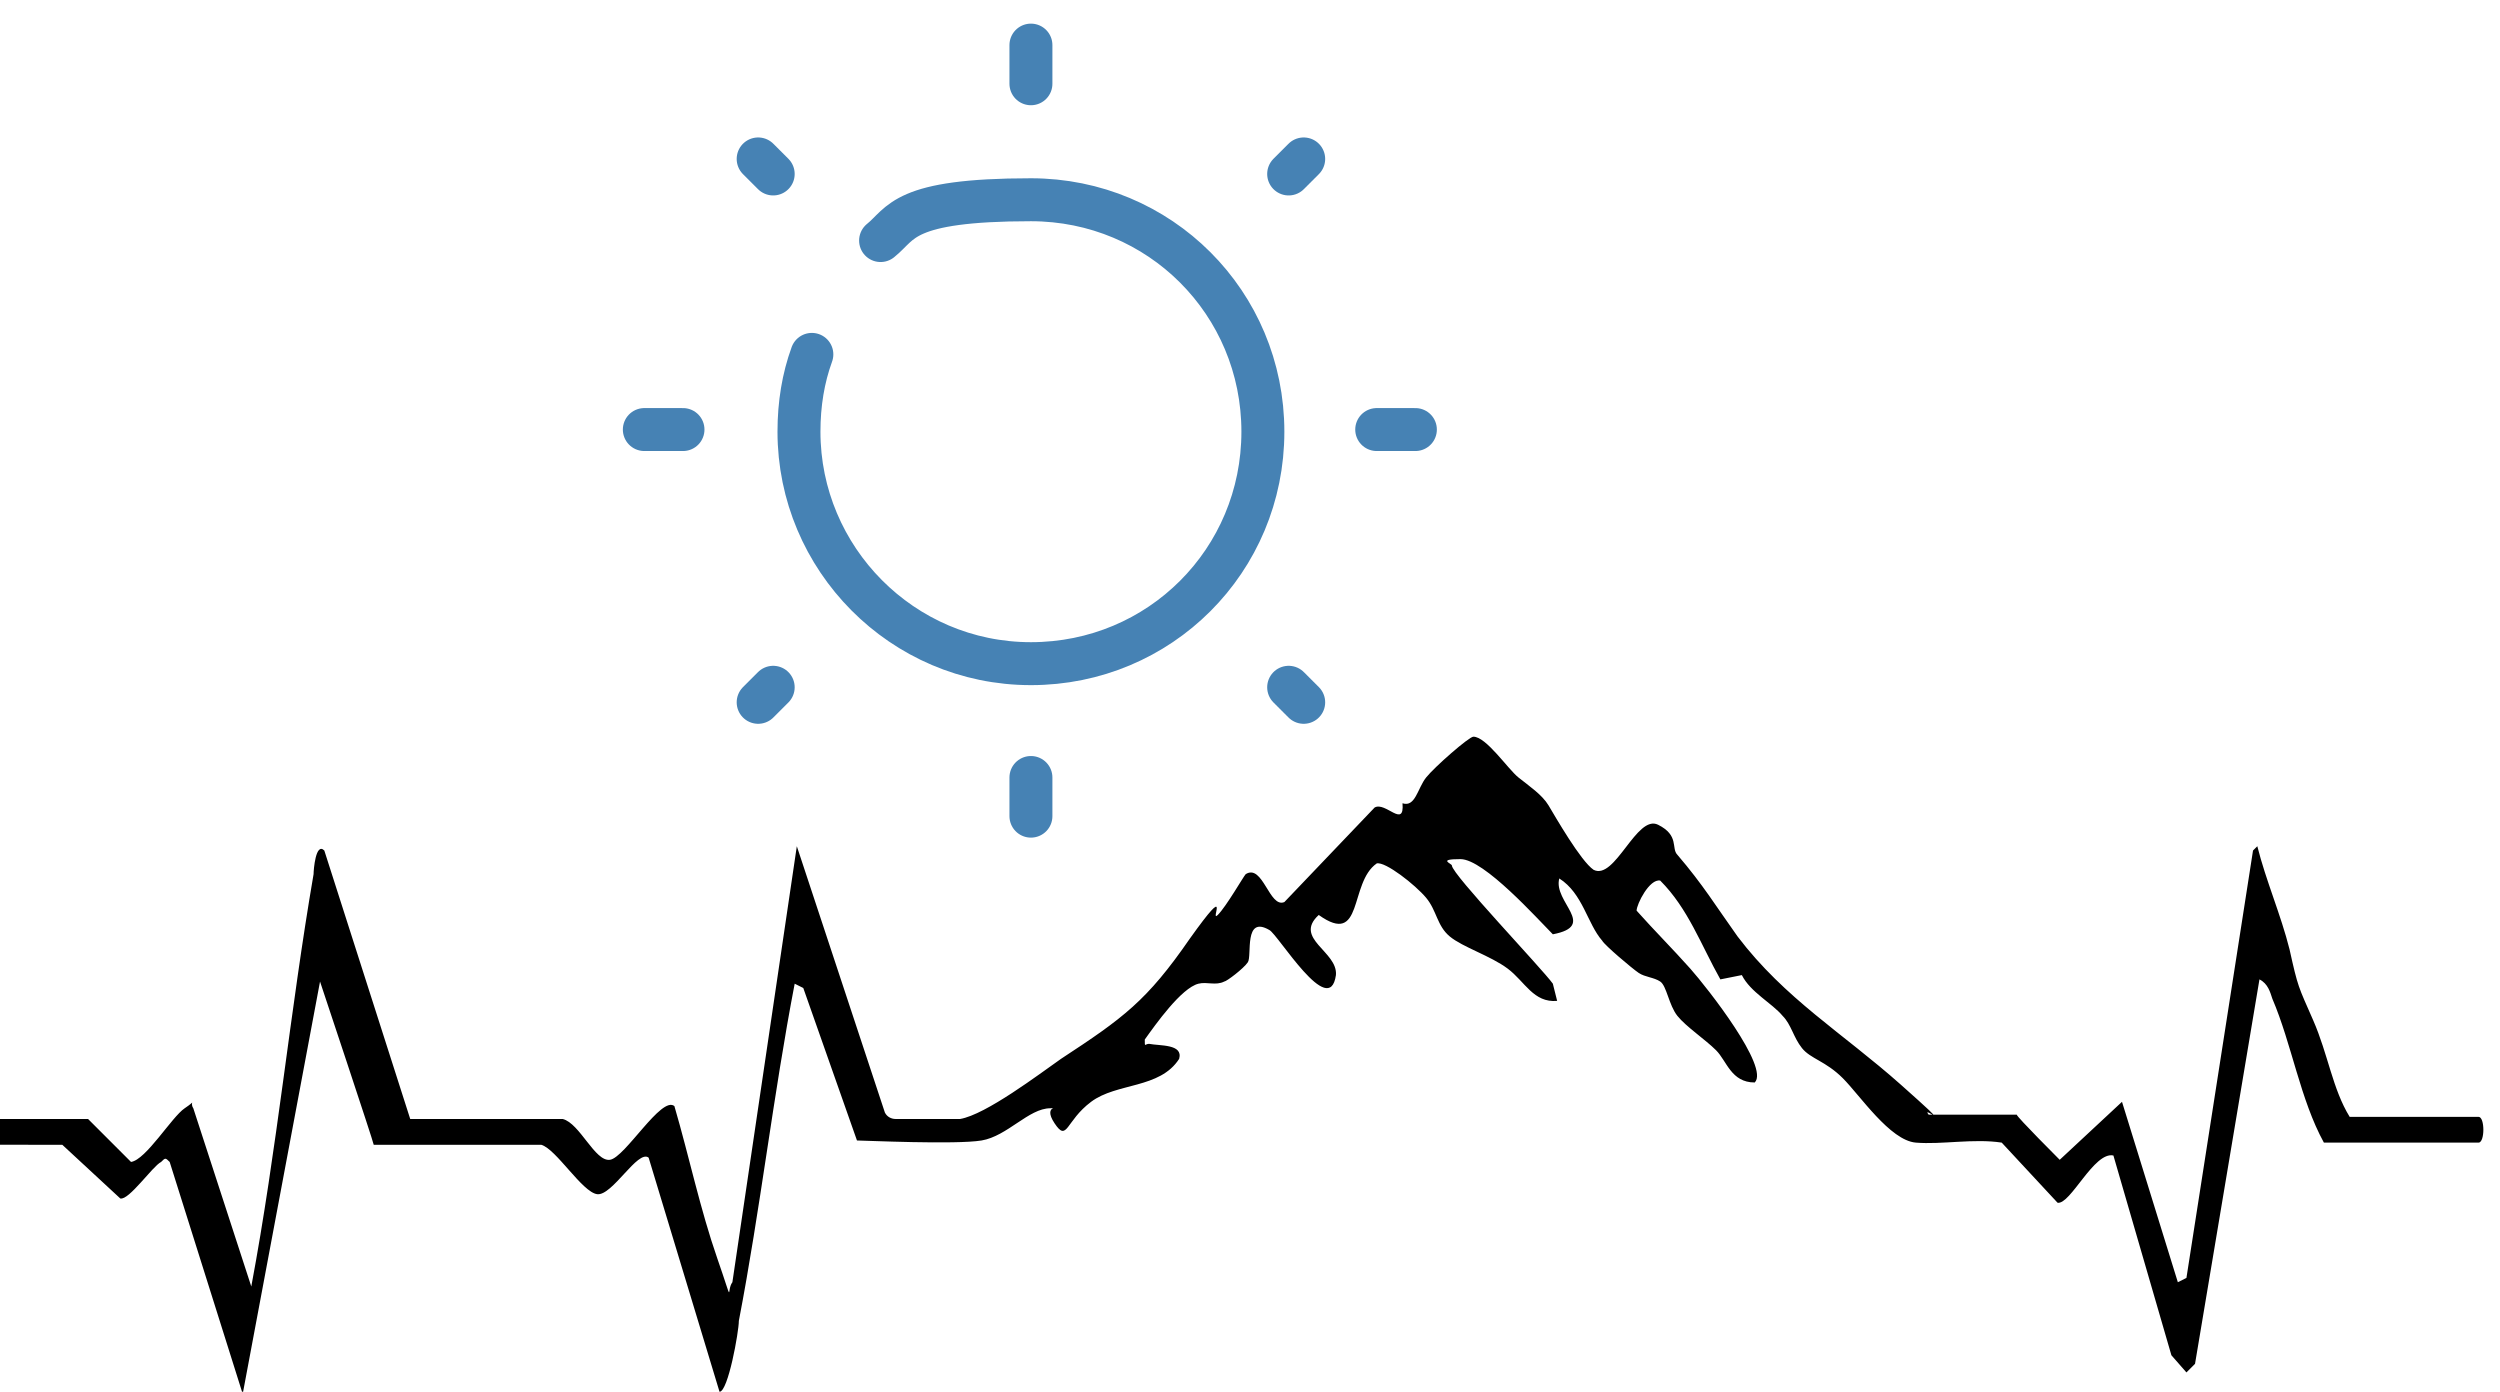<?xml version="1.0" encoding="UTF-8"?>
<svg id="Ebene_2" xmlns="http://www.w3.org/2000/svg" version="1.1" viewBox="0 0 116.4 64.8">
  <!-- Generator: Adobe Illustrator 29.7.1, SVG Export Plug-In . SVG Version: 2.1.1 Build 8)  -->
  <defs>
    <style>
      .st0 {
        fill: none;
        stroke: #4682b4;
        stroke-linecap: round;
        stroke-miterlimit: 133.3;
        stroke-width: 2px;
      }
    </style>
  </defs>
  <g>
    <path class="st0" d="M48,2.1v1.8"/>
    <path class="st0" d="M48,36.2v1.8"/>
    <path class="st0" d="M65.9,20h-1.8"/>
    <path class="st0" d="M31.8,20h-1.8"/>
    <path class="st0" d="M60.7,7.4l-.7.7"/>
    <path class="st0" d="M36,32l-.7.7"/>
    <path class="st0" d="M60.7,32.7l-.7-.7"/>
    <path class="st0" d="M36,8.1l-.7-.7"/>
    <path class="st0" d="M37.8,16.5c-.4,1.1-.6,2.3-.6,3.6,0,5.9,4.8,10.8,10.8,10.8s10.8-4.8,10.8-10.8-4.8-10.8-10.8-10.8-6,1.1-7,1.9"/>
  </g>
  <path d="M4.1,52.1l2,2c.7-.1,1.9-2.1,2.5-2.5s.2-.3.4,0l2.7,8.3c1.2-6.4,1.8-12.8,2.9-19.2,0-.2.1-1.5.5-1.1l4,12.5h7.1c.8.2,1.5,2,2.2,1.9s2.4-3,3-2.5c.7,2.4,1.2,4.8,2,7.1s.4,1.5.7,1.1l3-20.3,4.1,12.4c.1.2.3.3.5.3.5,0,2.5,0,3,0,1.2-.2,3.7-2.1,4.7-2.8,2.9-1.9,4-2.7,6-5.6,2-2.8.9-.7,1.3-1.1s1.2-1.8,1.3-1.9c.8-.5,1.1,1.6,1.8,1.3l4.2-4.4c.5-.3,1.4,1,1.3-.2.6.2.7-.7,1.1-1.2s2-1.9,2.2-1.9c.6,0,1.6,1.5,2.1,1.9s1.1.8,1.4,1.3,1.5,2.6,2.1,3c1,.5,2-2.6,3-2.1s.6,1.1.9,1.4c1.2,1.4,1.8,2.4,2.8,3.8,2.2,2.9,4.9,4.5,7.6,6.9s.9.9,1.3,1.4h4.1c0,.1,2,2.1,2,2.1l2.9-2.7,2.6,8.4.4-.2,3.1-19.9.2-.2c.4,1.6,1.1,3.2,1.5,4.8.4,1.8.4,1.7,1.1,3.3s.9,3.2,1.7,4.5h6c.3,0,.3,1.2,0,1.2h-7.2c-1.1-2-1.5-4.6-2.4-6.7-.1-.3-.2-.7-.6-.9l-3,17.9-.4.4-.7-.8-2.7-9.3c-.9-.2-2,2.3-2.6,2.2l-2.6-2.8c-1.3-.2-2.8.1-4,0s-2.6-2.2-3.4-3-1.5-.9-1.9-1.4-.5-1.1-.9-1.5c-.5-.6-1.5-1.1-1.9-1.9l-1,.2c-.9-1.6-1.5-3.3-2.8-4.6-.5-.1-1.1,1.1-1.1,1.4.8.9,1.7,1.8,2.5,2.7s3.7,4.6,3,5.3c-1.1,0-1.3-1-1.8-1.5s-1.4-1.1-1.8-1.6-.5-1.4-.8-1.6-.7-.2-1-.4-1.6-1.3-1.7-1.5c-.7-.8-.9-2.2-2-2.9-.3,1.1,1.8,2.2-.3,2.6-.7-.7-3.2-3.5-4.3-3.5s-.4.2-.4.3c0,.4,4.2,4.8,4.7,5.5l.2.8c-1.1.1-1.5-.9-2.3-1.5s-2.1-1-2.7-1.5-.6-1.2-1.1-1.8-1.9-1.7-2.3-1.6c-1.3.9-.6,3.9-2.7,2.4-1.2,1.1.9,1.7.8,2.8-.3,2.1-2.7-1.9-3.1-2.1-1.2-.7-.8,1.2-1,1.5s-1,.9-1.1.9c-.4.2-.8,0-1.2.1-.8.2-2,1.9-2.5,2.6,0,.4,0,.2.2.2.5.1,1.6,0,1.4.7-.9,1.4-2.9,1.1-4.1,2s-1.1,1.9-1.7,1,.4-.7-.2-.7c-1,0-2,1.3-3.2,1.5s-5.5,0-5.8,0l-2.5-7.1-.4-.2c-1,5.2-1.6,10.5-2.6,15.7,0,.5-.5,3.3-.9,3.3l-3.3-10.9c-.5-.4-1.7,1.8-2.4,1.7s-1.9-2.1-2.6-2.3h-7.8c0-.1-2.5-7.6-2.5-7.6l-3.6,19.2-3.4-10.8c-.2-.2-.2-.2-.4,0-.4.2-1.5,1.8-1.9,1.7l-2.7-2.5H0v-1.2h4.1Z"/>
</svg>